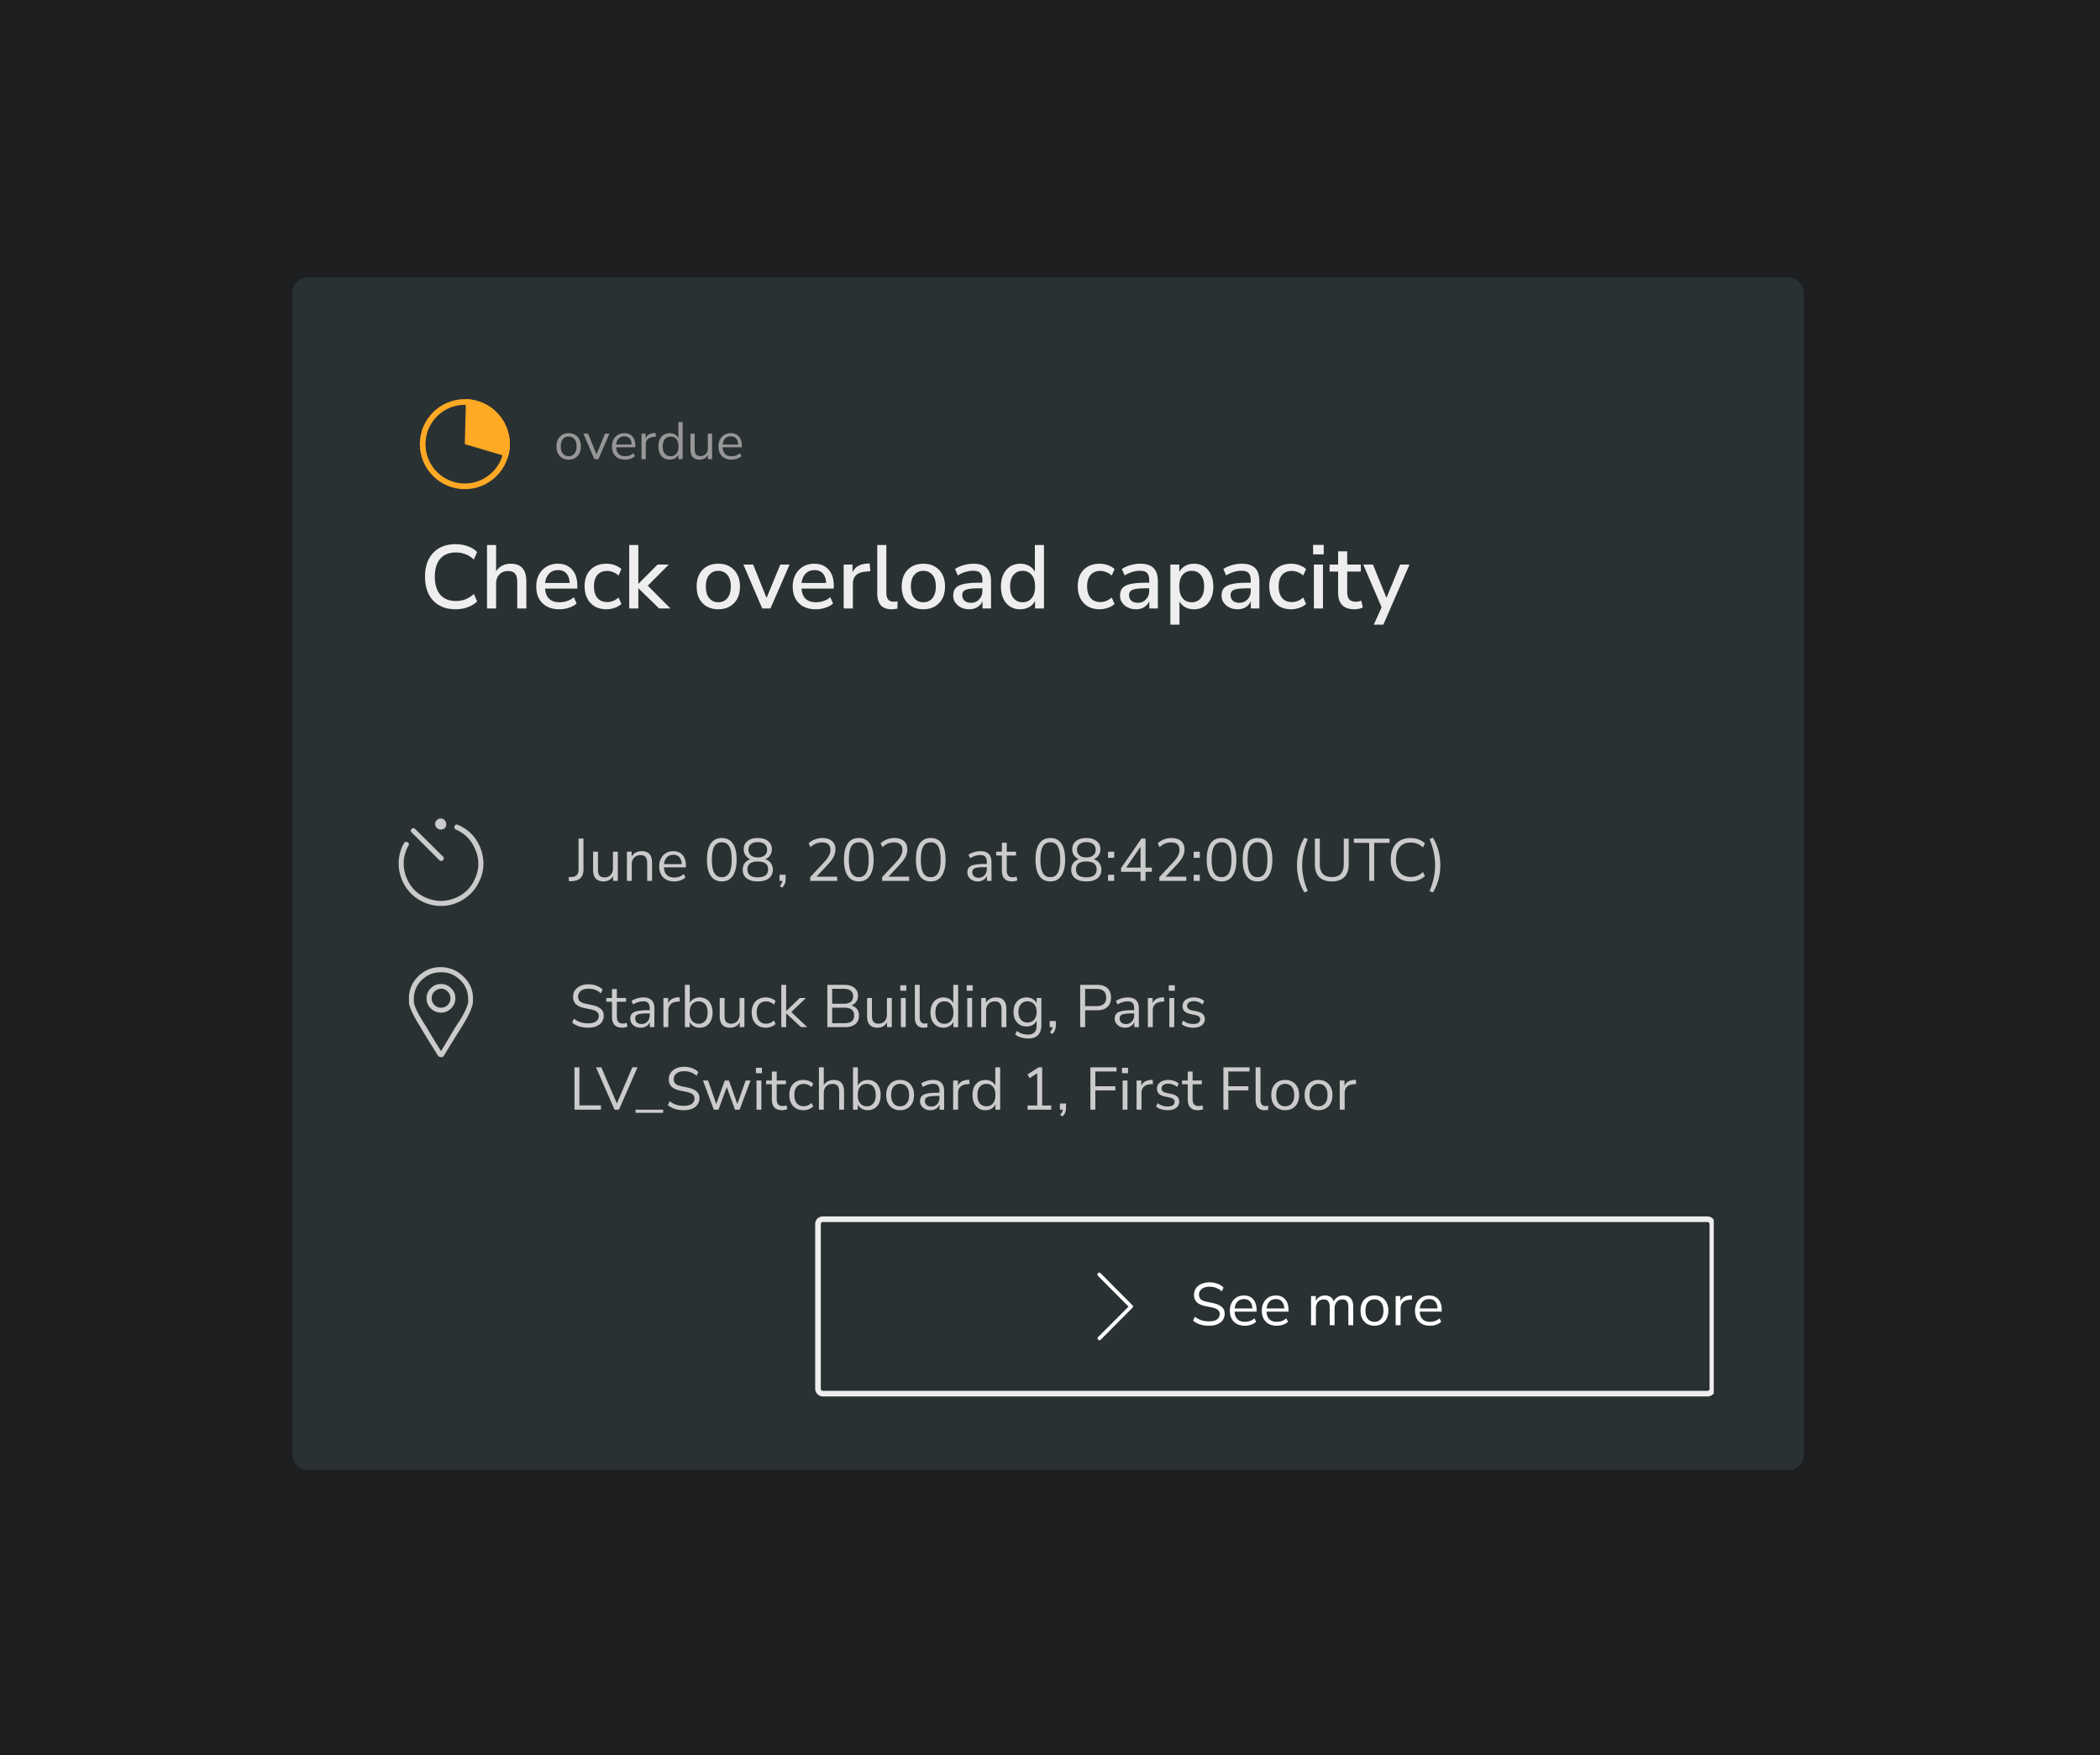 <svg xmlns="http://www.w3.org/2000/svg" width="560" height="468" fill="none" viewBox="0 0 560 468">
  <path fill="#1C1E20" d="M0 0h560v468H0z"/>
  <g filter="url(#a)">
    <rect width="403" height="318" x="78" y="71" fill="#2A3133" rx="4"/>
    <g clip-path="url(#b)">
      <g clip-path="url(#c)">
        <g clip-path="url(#d)">
          <circle cx="123.95" cy="115.474" r="11.244" stroke="#FFA924" stroke-width="1.512"/>
          <path fill="#FFA924" d="M135.458 118.874a12.004 12.004 0 0 0-5.928-14.024 11.998 11.998 0 0 0-5.274-1.373l-.306 11.997 11.508 3.4Z"/>
          <path fill="#979797" d="M151.65 119.6c-.663 0-1.237-.145-1.722-.434a2.992 2.992 0 0 1-1.134-1.218c-.261-.532-.392-1.158-.392-1.876 0-.719.131-1.34.392-1.862a2.962 2.962 0 0 1 1.134-1.232c.485-.29 1.059-.434 1.722-.434.653 0 1.223.144 1.708.434.495.289.873.7 1.134 1.232.271.522.406 1.143.406 1.862 0 .718-.135 1.344-.406 1.876a2.865 2.865 0 0 1-1.134 1.218c-.485.289-1.055.434-1.708.434Zm0-.91c.635 0 1.143-.224 1.526-.672.383-.458.574-1.106.574-1.946 0-.85-.191-1.498-.574-1.946-.383-.448-.891-.672-1.526-.672-.644 0-1.157.224-1.54.672-.373.448-.56 1.096-.56 1.946 0 .84.187 1.488.56 1.946.383.448.896.672 1.54.672Zm6.858.784-2.926-6.804h1.232l2.254 5.516 2.282-5.516h1.162l-2.94 6.804h-1.064Zm8.173.126c-1.073 0-1.923-.313-2.548-.938-.625-.635-.938-1.494-.938-2.576 0-.7.14-1.316.42-1.848.28-.542.663-.957 1.148-1.246.495-.299 1.064-.448 1.708-.448.924 0 1.647.298 2.17.896.523.588.784 1.4.784 2.436v.434h-5.124c.037.774.261 1.367.672 1.778.411.401.98.602 1.708.602.411 0 .803-.061 1.176-.182a3.318 3.318 0 0 0 1.064-.63l.392.798c-.308.289-.7.518-1.176.686a4.593 4.593 0 0 1-1.456.238Zm-.182-6.216c-.644 0-1.153.2-1.526.602-.373.401-.593.928-.658 1.582h4.13c-.028-.691-.21-1.228-.546-1.61-.327-.383-.793-.574-1.4-.574Zm4.567 6.09v-6.804h1.106v1.218c.364-.822 1.111-1.274 2.24-1.358l.406-.042.084.98-.714.084c-.644.056-1.134.261-1.47.616-.336.345-.504.821-.504 1.428v3.878h-1.148Zm7.526.126c-.607 0-1.139-.145-1.596-.434a2.929 2.929 0 0 1-1.05-1.218c-.243-.532-.364-1.158-.364-1.876 0-.728.121-1.354.364-1.876.252-.532.602-.938 1.05-1.218.457-.29.989-.434 1.596-.434.532 0 .998.116 1.4.35.41.233.714.555.91.966v-4.256h1.134v9.87h-1.106v-1.246c-.196.429-.5.765-.91 1.008-.411.242-.887.364-1.428.364Zm.238-.91c.634 0 1.143-.224 1.526-.672.382-.458.574-1.106.574-1.946 0-.85-.192-1.498-.574-1.946-.383-.448-.892-.672-1.526-.672-.644 0-1.158.224-1.54.672-.374.448-.56 1.096-.56 1.946 0 .84.186 1.488.56 1.946.382.448.896.672 1.54.672Zm7.742.91c-1.633 0-2.45-.901-2.45-2.702v-4.228h1.134v4.214c0 .606.121 1.054.364 1.344.252.289.644.434 1.176.434.579 0 1.05-.192 1.414-.574.364-.392.546-.91.546-1.554v-3.864h1.134v6.804h-1.106v-1.148c-.215.41-.518.728-.91.952a2.624 2.624 0 0 1-1.302.322Zm8.506 0c-1.074 0-1.923-.313-2.548-.938-.626-.635-.938-1.494-.938-2.576 0-.7.14-1.316.42-1.848.28-.542.662-.957 1.148-1.246.494-.299 1.064-.448 1.708-.448.924 0 1.647.298 2.17.896.522.588.784 1.4.784 2.436v.434h-5.124c.037.774.261 1.367.672 1.778.41.401.98.602 1.708.602.41 0 .802-.061 1.176-.182a3.318 3.318 0 0 0 1.064-.63l.392.798c-.308.289-.7.518-1.176.686a4.598 4.598 0 0 1-1.456.238Zm-.182-6.216c-.644 0-1.153.2-1.526.602-.374.401-.593.928-.658 1.582h4.13c-.028-.691-.21-1.228-.546-1.61-.327-.383-.794-.574-1.4-.574Z"/>
          <path fill="#EEE" d="M121.502 159.498c-1.712 0-3.176-.352-4.392-1.056-1.216-.704-2.152-1.704-2.808-3-.64-1.312-.96-2.856-.96-4.632 0-1.776.32-3.312.96-4.608.656-1.296 1.592-2.296 2.808-3 1.216-.704 2.68-1.056 4.392-1.056 1.152 0 2.224.184 3.216.552 1.008.352 1.848.864 2.52 1.536l-.864 1.992c-.736-.656-1.496-1.128-2.28-1.416-.768-.304-1.608-.456-2.52-.456-1.824 0-3.216.56-4.176 1.68-.96 1.12-1.44 2.712-1.44 4.776 0 2.064.48 3.664 1.44 4.8.96 1.12 2.352 1.68 4.176 1.68.912 0 1.752-.144 2.52-.432.784-.304 1.544-.784 2.28-1.44l.864 1.992c-.672.656-1.512 1.168-2.52 1.536-.992.368-2.064.552-3.216.552Zm8.37-.216v-16.92h2.424v7.032c.4-.672.936-1.176 1.608-1.512.688-.352 1.456-.528 2.304-.528 2.768 0 4.152 1.568 4.152 4.704v7.224h-2.424v-7.08c0-1.008-.2-1.744-.6-2.208-.384-.464-.992-.696-1.824-.696-.976 0-1.76.312-2.352.936-.576.608-.864 1.416-.864 2.424v6.624h-2.424Zm19.324.216c-1.92 0-3.432-.536-4.536-1.608-1.104-1.088-1.656-2.568-1.656-4.44 0-1.2.24-2.256.72-3.168.496-.928 1.176-1.648 2.04-2.16.864-.512 1.856-.768 2.976-.768 1.616 0 2.888.52 3.816 1.56.928 1.024 1.392 2.44 1.392 4.248v.816h-8.592c.176 2.432 1.464 3.648 3.864 3.648.672 0 1.328-.104 1.968-.312a5.45 5.45 0 0 0 1.848-1.032l.72 1.68c-.528.48-1.208.856-2.04 1.128a8.064 8.064 0 0 1-2.52.408Zm-.36-10.44c-1.008 0-1.808.312-2.4.936-.592.624-.952 1.456-1.08 2.496h6.552c-.048-1.088-.336-1.928-.864-2.52-.528-.608-1.264-.912-2.208-.912Zm12.915 10.44c-1.2 0-2.24-.248-3.12-.744a5.296 5.296 0 0 1-2.016-2.136c-.48-.928-.72-2.016-.72-3.264 0-1.856.528-3.32 1.584-4.392 1.056-1.072 2.48-1.608 4.272-1.608.736 0 1.464.128 2.184.384.72.256 1.312.608 1.776 1.056l-.768 1.704a4.255 4.255 0 0 0-1.488-.912 4.124 4.124 0 0 0-1.512-.312c-1.136 0-2.016.36-2.64 1.08-.608.704-.912 1.712-.912 3.024s.304 2.344.912 3.096c.624.736 1.504 1.104 2.64 1.104.48 0 .984-.096 1.512-.288a4.576 4.576 0 0 0 1.488-.936l.768 1.728c-.464.432-1.064.776-1.8 1.032-.72.256-1.44.384-2.16.384Zm6.043-.216v-16.92h2.424v10.32h.048l5.088-5.112h3l-5.616 5.64 6.048 6.072h-3.024l-5.496-5.352h-.048v5.352h-2.424Zm23.768.216c-1.184 0-2.208-.248-3.072-.744a5.172 5.172 0 0 1-2.016-2.088c-.464-.912-.696-1.992-.696-3.24 0-1.248.232-2.32.696-3.216a5.135 5.135 0 0 1 2.016-2.112c.864-.496 1.888-.744 3.072-.744 1.152 0 2.16.248 3.024.744a5.135 5.135 0 0 1 2.016 2.112c.48.896.72 1.968.72 3.216 0 1.248-.24 2.328-.72 3.24a5.172 5.172 0 0 1-2.016 2.088c-.864.496-1.872.744-3.024.744Zm0-1.872c.992 0 1.792-.36 2.4-1.08.608-.72.912-1.76.912-3.12s-.304-2.392-.912-3.096c-.608-.72-1.408-1.08-2.4-1.08-1.008 0-1.816.36-2.424 1.08-.608.704-.912 1.736-.912 3.096s.304 2.4.912 3.12c.608.72 1.416 1.08 2.424 1.08Zm11.703 1.656-5.04-11.712h2.616l3.576 8.904 3.672-8.904h2.472l-5.112 11.712h-2.184Zm14.322.216c-1.92 0-3.432-.536-4.536-1.608-1.104-1.088-1.656-2.568-1.656-4.44 0-1.2.24-2.256.72-3.168.496-.928 1.176-1.648 2.04-2.16.864-.512 1.856-.768 2.976-.768 1.616 0 2.888.52 3.816 1.56.928 1.024 1.392 2.44 1.392 4.248v.816h-8.592c.176 2.432 1.464 3.648 3.864 3.648.672 0 1.328-.104 1.968-.312a5.45 5.45 0 0 0 1.848-1.032l.72 1.68c-.528.48-1.208.856-2.04 1.128a8.064 8.064 0 0 1-2.52.408Zm-.36-10.44c-1.008 0-1.808.312-2.4.936-.592.624-.952 1.456-1.08 2.496h6.552c-.048-1.088-.336-1.928-.864-2.52-.528-.608-1.264-.912-2.208-.912Zm7.755 10.224V147.57h2.352v2.088c.608-1.392 1.872-2.168 3.792-2.328l.792-.048.168 2.064-1.464.144c-2.128.208-3.192 1.304-3.192 3.288v6.504h-2.448Zm12.769.216c-1.28 0-2.24-.36-2.88-1.08-.624-.72-.936-1.776-.936-3.168v-12.888h2.424v12.744c0 1.584.648 2.376 1.944 2.376.192 0 .368-.008.528-.024.176-.016.352-.048.528-.096l-.048 1.944a6.812 6.812 0 0 1-1.56.192Zm8.491 0c-1.184 0-2.208-.248-3.072-.744a5.172 5.172 0 0 1-2.016-2.088c-.464-.912-.696-1.992-.696-3.24 0-1.248.232-2.32.696-3.216a5.135 5.135 0 0 1 2.016-2.112c.864-.496 1.888-.744 3.072-.744 1.152 0 2.16.248 3.024.744a5.135 5.135 0 0 1 2.016 2.112c.48.896.72 1.968.72 3.216 0 1.248-.24 2.328-.72 3.24a5.172 5.172 0 0 1-2.016 2.088c-.864.496-1.872.744-3.024.744Zm0-1.872c.992 0 1.792-.36 2.4-1.08.608-.72.912-1.76.912-3.12s-.304-2.392-.912-3.096c-.608-.72-1.408-1.08-2.4-1.08-1.008 0-1.816.36-2.424 1.08-.608.704-.912 1.736-.912 3.096s.304 2.4.912 3.12c.608.72 1.416 1.08 2.424 1.08Zm12.226 1.872c-.816 0-1.544-.16-2.184-.48a4.065 4.065 0 0 1-1.536-1.296 3.222 3.222 0 0 1-.552-1.848c0-.864.216-1.544.648-2.04.448-.496 1.176-.856 2.184-1.08 1.024-.224 2.4-.336 4.128-.336h.816v-.624c0-.912-.192-1.568-.576-1.968-.384-.4-1.016-.6-1.896-.6-.672 0-1.344.104-2.016.312-.672.192-1.36.504-2.064.936l-.744-1.704c.608-.432 1.368-.776 2.28-1.032a9.678 9.678 0 0 1 2.616-.384c1.6 0 2.784.384 3.552 1.152.768.752 1.152 1.936 1.152 3.552v7.224h-2.28v-1.944a3.423 3.423 0 0 1-1.344 1.584c-.608.384-1.336.576-2.184.576Zm.48-1.728c.864 0 1.584-.304 2.16-.912.576-.608.864-1.376.864-2.304v-.648h-.792c-1.168 0-2.088.056-2.76.168-.656.112-1.128.304-1.416.576-.272.256-.408.616-.408 1.08 0 .608.208 1.104.624 1.488.416.368.992.552 1.728.552Zm13.131 1.728c-1.024 0-1.928-.24-2.712-.72-.768-.496-1.368-1.2-1.8-2.112-.432-.912-.648-1.992-.648-3.24 0-1.248.216-2.32.648-3.216.432-.912 1.032-1.616 1.8-2.112s1.672-.744 2.712-.744c.88 0 1.664.192 2.352.576.688.384 1.2.904 1.536 1.56v-7.128h2.424v16.92h-2.376v-2.04a3.711 3.711 0 0 1-1.56 1.656c-.688.4-1.48.6-2.376.6Zm.624-1.872c.992 0 1.792-.36 2.4-1.08.608-.72.912-1.76.912-3.12s-.304-2.392-.912-3.096c-.608-.72-1.408-1.08-2.4-1.08-1.008 0-1.816.36-2.424 1.08-.608.704-.912 1.736-.912 3.096s.304 2.4.912 3.12c.608.72 1.416 1.08 2.424 1.08Zm20.556 1.872c-1.2 0-2.24-.248-3.12-.744a5.296 5.296 0 0 1-2.016-2.136c-.48-.928-.72-2.016-.72-3.264 0-1.856.528-3.32 1.584-4.392 1.056-1.072 2.48-1.608 4.272-1.608.736 0 1.464.128 2.184.384.72.256 1.312.608 1.776 1.056l-.768 1.704a4.255 4.255 0 0 0-1.488-.912 4.124 4.124 0 0 0-1.512-.312c-1.136 0-2.016.36-2.64 1.08-.608.704-.912 1.712-.912 3.024s.304 2.344.912 3.096c.624.736 1.504 1.104 2.64 1.104.48 0 .984-.096 1.512-.288a4.576 4.576 0 0 0 1.488-.936l.768 1.728c-.464.432-1.064.776-1.8 1.032-.72.256-1.44.384-2.16.384Zm9.693 0c-.816 0-1.544-.16-2.184-.48a4.065 4.065 0 0 1-1.536-1.296 3.222 3.222 0 0 1-.552-1.848c0-.864.216-1.544.648-2.04.448-.496 1.176-.856 2.184-1.08 1.024-.224 2.4-.336 4.128-.336h.816v-.624c0-.912-.192-1.568-.576-1.968-.384-.4-1.016-.6-1.896-.6-.672 0-1.344.104-2.016.312-.672.192-1.36.504-2.064.936l-.744-1.704c.608-.432 1.368-.776 2.28-1.032a9.678 9.678 0 0 1 2.616-.384c1.6 0 2.784.384 3.552 1.152.768.752 1.152 1.936 1.152 3.552v7.224h-2.28v-1.944a3.423 3.423 0 0 1-1.344 1.584c-.608.384-1.336.576-2.184.576Zm.48-1.728c.864 0 1.584-.304 2.16-.912.576-.608.864-1.376.864-2.304v-.648h-.792c-1.168 0-2.088.056-2.76.168-.656.112-1.128.304-1.416.576-.272.256-.408.616-.408 1.08 0 .608.208 1.104.624 1.488.416.368.992.552 1.728.552Zm8.667 5.832V147.57h2.376v1.992c.336-.672.848-1.208 1.536-1.608.688-.4 1.48-.6 2.376-.6 1.04 0 1.944.248 2.712.744.784.496 1.384 1.2 1.8 2.112.432.896.648 1.968.648 3.216 0 1.248-.216 2.328-.648 3.24-.416.912-1.016 1.616-1.8 2.112-.768.48-1.672.72-2.712.72-.864 0-1.64-.184-2.328-.552a3.892 3.892 0 0 1-1.536-1.56v6.216h-2.424Zm5.688-5.976c1.008 0 1.808-.36 2.4-1.08.608-.72.912-1.76.912-3.12s-.304-2.392-.912-3.096c-.592-.72-1.392-1.08-2.4-1.08s-1.816.36-2.424 1.08c-.592.704-.888 1.736-.888 3.096s.296 2.4.888 3.12c.608.72 1.416 1.08 2.424 1.08Zm12.236 1.872c-.816 0-1.544-.16-2.184-.48a4.065 4.065 0 0 1-1.536-1.296 3.222 3.222 0 0 1-.552-1.848c0-.864.216-1.544.648-2.04.448-.496 1.176-.856 2.184-1.08 1.024-.224 2.4-.336 4.128-.336h.816v-.624c0-.912-.192-1.568-.576-1.968-.384-.4-1.016-.6-1.896-.6-.672 0-1.344.104-2.016.312-.672.192-1.36.504-2.064.936l-.744-1.704c.608-.432 1.368-.776 2.28-1.032a9.678 9.678 0 0 1 2.616-.384c1.6 0 2.784.384 3.552 1.152.768.752 1.152 1.936 1.152 3.552v7.224h-2.28v-1.944a3.423 3.423 0 0 1-1.344 1.584c-.608.384-1.336.576-2.184.576Zm.48-1.728c.864 0 1.584-.304 2.16-.912.576-.608.864-1.376.864-2.304v-.648h-.792c-1.168 0-2.088.056-2.76.168-.656.112-1.128.304-1.416.576-.272.256-.408.616-.408 1.08 0 .608.208 1.104.624 1.488.416.368.992.552 1.728.552Zm13.826 1.728c-1.2 0-2.24-.248-3.12-.744a5.296 5.296 0 0 1-2.016-2.136c-.48-.928-.72-2.016-.72-3.264 0-1.856.528-3.32 1.584-4.392 1.056-1.072 2.48-1.608 4.272-1.608.736 0 1.464.128 2.184.384.72.256 1.312.608 1.776 1.056l-.768 1.704a4.255 4.255 0 0 0-1.488-.912 4.124 4.124 0 0 0-1.512-.312c-1.136 0-2.016.36-2.64 1.08-.608.704-.912 1.712-.912 3.024s.304 2.344.912 3.096c.624.736 1.504 1.104 2.64 1.104.48 0 .984-.096 1.512-.288a4.576 4.576 0 0 0 1.488-.936l.768 1.728c-.464.432-1.064.776-1.8 1.032-.72.256-1.44.384-2.16.384Zm5.827-14.64v-2.52h2.832v2.52h-2.832Zm.216 14.424V147.57h2.424v11.712h-2.424Zm10.828.216c-1.472 0-2.568-.376-3.288-1.128-.72-.752-1.08-1.84-1.08-3.264v-5.664h-2.28v-1.872h2.28v-3.528h2.424v3.528h3.624v1.872h-3.624v5.472c0 .848.176 1.488.528 1.92.368.432.96.648 1.776.648.256 0 .504-.024.744-.072.24-.064.48-.136.72-.216l.384 1.824c-.24.144-.576.256-1.008.336a5.335 5.335 0 0 1-1.2.144Zm5.138 4.104 2.088-4.632-4.896-11.4h2.592l3.6 8.904 3.648-8.904h2.496l-6.984 16.032h-2.544Z"/>
        </g>
      </g>
    </g>
    <g clip-path="url(#e)">
      <g clip-path="url(#f)">
        <path fill="#CBCBCB" d="M118.992 216.791c0 .875-.458 1.354-1.375 1.438h-.125c-.375 0-.708-.146-1-.438a1.45 1.45 0 0 1-.437-1.062c0-.417.146-.75.437-1 .292-.292.625-.438 1-.438.459 0 .813.146 1.063.438.291.291.437.645.437 1.062Zm-1.375 21.813c-1.541 0-3.041-.313-4.5-.938-2.833-1.25-4.833-3.312-6-6.187-1.125-2.917-1.083-5.813.125-8.688l.5-.937c.25-.375.542-.459.875-.25.417.166.521.479.313.937a5.455 5.455 0 0 0-.438.813c-1.083 2.5-1.125 5.041-.125 7.625 1 2.541 2.75 4.354 5.25 5.437 2.542 1.083 5.084 1.125 7.625.125 2.542-1 4.354-2.75 5.438-5.25 1.125-2.5 1.166-5.021.125-7.562-1-2.584-2.75-4.417-5.25-5.5-.375-.209-.479-.521-.313-.938.167-.375.459-.479.875-.312 2.875 1.25 4.875 3.312 6 6.187 1.125 2.958 1.063 5.833-.187 8.625a11.28 11.28 0 0 1-4.25 5c-1.875 1.208-3.896 1.813-6.063 1.813Zm0-12a.6.6 0 0 1-.437-.188l-7.375-7.375c-.334-.292-.354-.604-.063-.937.334-.334.667-.334 1 0l7.375 7.312c.334.333.334.667 0 1a.83.83 0 0 1-.5.188Zm34.122 5.424-.096-1.104.96-.064c.544-.043.96-.229 1.248-.56.288-.341.432-.805.432-1.392v-8.272h1.312v8.288c0 .928-.24 1.653-.72 2.176-.48.512-1.179.8-2.096.864l-1.04.064Zm9.22.032c-1.867 0-2.8-1.029-2.8-3.088v-4.832h1.296v4.816c0 .693.138 1.205.416 1.536.288.331.736.496 1.344.496.661 0 1.2-.219 1.616-.656.416-.448.624-1.04.624-1.776v-4.416h1.296v7.776h-1.264v-1.312a2.63 2.63 0 0 1-1.04 1.088 2.996 2.996 0 0 1-1.488.368Zm6.216-.144v-7.776h1.264v1.328a2.53 2.53 0 0 1 1.088-1.104c.47-.245.998-.368 1.584-.368 1.846 0 2.768 1.024 2.768 3.072v4.848h-1.296v-4.768c0-.725-.144-1.253-.432-1.584-.277-.341-.725-.512-1.344-.512-.714 0-1.285.224-1.712.672-.416.437-.624 1.024-.624 1.76v4.432h-1.296Zm12.598.144c-1.227 0-2.197-.357-2.912-1.072-.715-.725-1.072-1.707-1.072-2.944 0-.8.16-1.504.48-2.112.32-.619.757-1.093 1.312-1.424.565-.341 1.216-.512 1.952-.512 1.056 0 1.883.341 2.48 1.024.597.672.896 1.6.896 2.784v.496h-5.856c.043.885.299 1.563.768 2.032.469.459 1.12.688 1.952.688.469 0 .917-.069 1.344-.208a3.76 3.76 0 0 0 1.216-.72l.448.912c-.352.331-.8.592-1.344.784a5.24 5.24 0 0 1-1.664.272Zm-.208-7.104c-.736 0-1.317.229-1.744.688-.427.459-.677 1.061-.752 1.808h4.72c-.032-.789-.24-1.403-.624-1.84-.373-.437-.907-.656-1.6-.656Zm12.913 7.104c-1.291 0-2.272-.496-2.944-1.488-.672-.992-1.008-2.427-1.008-4.304 0-1.888.336-3.323 1.008-4.304.672-.981 1.653-1.472 2.944-1.472 1.301 0 2.283.491 2.944 1.472.672.971 1.008 2.4 1.008 4.288 0 1.888-.341 3.328-1.024 4.32-.672.992-1.648 1.488-2.928 1.488Zm0-1.136c.896 0 1.557-.379 1.984-1.136.437-.757.656-1.936.656-3.536s-.213-2.768-.64-3.504c-.427-.747-1.093-1.12-2-1.12-.896 0-1.563.373-2 1.12-.427.747-.64 1.915-.64 3.504 0 1.6.213 2.779.64 3.536.437.757 1.104 1.136 2 1.136Zm9.594 1.136c-1.269 0-2.256-.272-2.96-.816-.704-.555-1.056-1.328-1.056-2.32 0-.693.187-1.285.56-1.776a2.89 2.89 0 0 1 1.52-1.008 2.726 2.726 0 0 1-1.328-1.024 2.8 2.8 0 0 1-.48-1.616c0-.949.336-1.685 1.008-2.208.683-.533 1.595-.8 2.736-.8 1.141 0 2.053.267 2.736.8.683.523 1.024 1.259 1.024 2.208 0 .608-.165 1.152-.496 1.632-.32.469-.757.805-1.312 1.008.629.181 1.131.517 1.504 1.008s.56 1.083.56 1.776c0 .992-.352 1.765-1.056 2.32-.704.544-1.691.816-2.96.816Zm0-6.4c.779 0 1.387-.181 1.824-.544.448-.373.672-.875.672-1.504 0-.64-.224-1.136-.672-1.488-.437-.363-1.045-.544-1.824-.544-.779 0-1.387.181-1.824.544-.437.352-.656.848-.656 1.488 0 .629.219 1.131.656 1.504.437.363 1.045.544 1.824.544Zm0 5.312c1.835 0 2.752-.709 2.752-2.128 0-1.397-.917-2.096-2.752-2.096-1.835 0-2.752.699-2.752 2.096 0 1.419.917 2.128 2.752 2.128Zm6.474 2.768-.608-.464c.234-.245.4-.48.496-.704a2.15 2.15 0 0 0 .208-.656h-.768v-1.632h1.632v1.152c0 .437-.07.843-.208 1.216-.139.373-.39.736-.752 1.088Zm7.51-1.824v-.992l3.856-4.16c.544-.597.933-1.141 1.168-1.632.245-.491.368-.992.368-1.504 0-1.312-.763-1.968-2.288-1.968-1.142 0-2.15.427-3.024 1.28l-.496-1.024c.416-.427.944-.768 1.584-1.024.65-.267 1.333-.4 2.048-.4 1.13 0 1.994.267 2.592.8.608.523.912 1.269.912 2.24 0 .672-.166 1.333-.496 1.984-.331.64-.838 1.323-1.52 2.048l-3.024 3.232h5.504v1.12h-7.184Zm12.953.144c-1.29 0-2.272-.496-2.944-1.488-.672-.992-1.008-2.427-1.008-4.304 0-1.888.336-3.323 1.008-4.304.672-.981 1.654-1.472 2.944-1.472 1.302 0 2.283.491 2.944 1.472.672.971 1.008 2.4 1.008 4.288 0 1.888-.341 3.328-1.024 4.32-.672.992-1.648 1.488-2.928 1.488Zm0-1.136c.896 0 1.558-.379 1.984-1.136.438-.757.656-1.936.656-3.536s-.213-2.768-.64-3.504c-.426-.747-1.093-1.12-2-1.12-.896 0-1.562.373-2 1.12-.426.747-.64 1.915-.64 3.504 0 1.6.214 2.779.64 3.536.438.757 1.104 1.136 2 1.136Zm6.234.992v-.992l3.856-4.16c.544-.597.933-1.141 1.168-1.632.245-.491.368-.992.368-1.504 0-1.312-.763-1.968-2.288-1.968-1.141 0-2.149.427-3.024 1.28l-.496-1.024c.416-.427.944-.768 1.584-1.024a5.342 5.342 0 0 1 2.048-.4c1.131 0 1.995.267 2.592.8.608.523.912 1.269.912 2.24 0 .672-.165 1.333-.496 1.984-.331.64-.837 1.323-1.52 2.048l-3.024 3.232h5.504v1.12h-7.184Zm12.954.144c-1.291 0-2.272-.496-2.944-1.488-.672-.992-1.008-2.427-1.008-4.304 0-1.888.336-3.323 1.008-4.304.672-.981 1.653-1.472 2.944-1.472 1.301 0 2.283.491 2.944 1.472.672.971 1.008 2.4 1.008 4.288 0 1.888-.341 3.328-1.024 4.32-.672.992-1.648 1.488-2.928 1.488Zm0-1.136c.896 0 1.557-.379 1.984-1.136.437-.757.656-1.936.656-3.536s-.213-2.768-.64-3.504c-.427-.747-1.093-1.12-2-1.12-.896 0-1.563.373-2 1.12-.427.747-.64 1.915-.64 3.504 0 1.6.213 2.779.64 3.536.437.757 1.104 1.136 2 1.136Zm12.567 1.136a3.312 3.312 0 0 1-1.44-.304 2.6 2.6 0 0 1-.992-.864 2.125 2.125 0 0 1-.368-1.216c0-.565.144-1.013.432-1.344.299-.331.784-.565 1.456-.704.683-.149 1.611-.224 2.784-.224h.512v-.496c0-.661-.139-1.136-.416-1.424-.267-.299-.699-.448-1.296-.448-.469 0-.923.069-1.36.208a5.113 5.113 0 0 0-1.344.64l-.448-.944c.405-.288.896-.517 1.472-.688a6.005 6.005 0 0 1 1.68-.256c1.003 0 1.744.245 2.224.736.491.491.736 1.253.736 2.288v4.896h-1.216v-1.344a2.4 2.4 0 0 1-.944 1.088c-.416.267-.907.4-1.472.4Zm.208-.976c.64 0 1.163-.219 1.568-.656.405-.448.608-1.013.608-1.696v-.48h-.496c-.864 0-1.547.043-2.048.128-.491.075-.837.213-1.04.416-.192.192-.288.459-.288.8 0 .437.149.795.448 1.072.309.277.725.416 1.248.416Zm8.948.976c-.917 0-1.605-.24-2.064-.72-.458-.491-.688-1.195-.688-2.112v-4.08h-1.52v-1.008h1.52v-2.384h1.296v2.384h2.464v1.008h-2.464v3.952c0 .608.128 1.072.384 1.392.256.309.672.464 1.248.464.171 0 .342-.021.512-.064a8.78 8.78 0 0 0 .464-.128l.224.992a2.598 2.598 0 0 1-.608.208 3.281 3.281 0 0 1-.768.096Zm10.167 0c-1.29 0-2.272-.496-2.944-1.488-.672-.992-1.008-2.427-1.008-4.304 0-1.888.336-3.323 1.008-4.304.672-.981 1.654-1.472 2.944-1.472 1.302 0 2.283.491 2.944 1.472.672.971 1.008 2.4 1.008 4.288 0 1.888-.341 3.328-1.024 4.32-.672.992-1.648 1.488-2.928 1.488Zm0-1.136c.896 0 1.558-.379 1.984-1.136.438-.757.656-1.936.656-3.536s-.213-2.768-.64-3.504c-.426-.747-1.093-1.12-2-1.12-.896 0-1.562.373-2 1.12-.426.747-.64 1.915-.64 3.504 0 1.6.214 2.779.64 3.536.438.757 1.104 1.136 2 1.136Zm9.594 1.136c-1.269 0-2.256-.272-2.96-.816-.704-.555-1.056-1.328-1.056-2.32 0-.693.187-1.285.56-1.776a2.89 2.89 0 0 1 1.52-1.008 2.726 2.726 0 0 1-1.328-1.024 2.8 2.8 0 0 1-.48-1.616c0-.949.336-1.685 1.008-2.208.683-.533 1.595-.8 2.736-.8 1.142 0 2.054.267 2.736.8.683.523 1.024 1.259 1.024 2.208 0 .608-.165 1.152-.496 1.632-.32.469-.757.805-1.312 1.008.63.181 1.131.517 1.504 1.008.374.491.56 1.083.56 1.776 0 .992-.352 1.765-1.056 2.32-.704.544-1.69.816-2.96.816Zm0-6.4c.779 0 1.387-.181 1.824-.544.448-.373.672-.875.672-1.504 0-.64-.224-1.136-.672-1.488-.437-.363-1.045-.544-1.824-.544-.778 0-1.386.181-1.824.544-.437.352-.656.848-.656 1.488 0 .629.219 1.131.656 1.504.438.363 1.046.544 1.824.544Zm0 5.312c1.835 0 2.752-.709 2.752-2.128 0-1.397-.917-2.096-2.752-2.096-1.834 0-2.752.699-2.752 2.096 0 1.419.918 2.128 2.752 2.128Zm5.802-5.2v-1.632h1.632v1.632h-1.632Zm0 6.144v-1.632h1.632v1.632h-1.632Zm8.665 0V229.5h-5.2v-.992l5.424-7.872h1.104v7.744h1.68v1.12h-1.68v2.416h-1.328Zm0-3.536v-5.584l-3.84 5.584h3.84Zm5.001 3.536v-.992l3.856-4.16c.544-.597.934-1.141 1.168-1.632a3.32 3.32 0 0 0 .368-1.504c0-1.312-.762-1.968-2.288-1.968-1.141 0-2.149.427-3.024 1.28l-.496-1.024c.416-.427.944-.768 1.584-1.024a5.346 5.346 0 0 1 2.048-.4c1.131 0 1.995.267 2.592.8.608.523.912 1.269.912 2.24 0 .672-.165 1.333-.496 1.984-.33.64-.837 1.323-1.52 2.048l-3.024 3.232h5.504v1.12h-7.184Zm9.162-6.144v-1.632h1.632v1.632h-1.632Zm0 6.144v-1.632h1.632v1.632h-1.632Zm7.433.144c-1.291 0-2.272-.496-2.944-1.488-.672-.992-1.008-2.427-1.008-4.304 0-1.888.336-3.323 1.008-4.304.672-.981 1.653-1.472 2.944-1.472 1.301 0 2.282.491 2.944 1.472.672.971 1.008 2.4 1.008 4.288 0 1.888-.342 3.328-1.024 4.32-.672.992-1.648 1.488-2.928 1.488Zm0-1.136c.896 0 1.557-.379 1.984-1.136.437-.757.656-1.936.656-3.536s-.214-2.768-.64-3.504c-.427-.747-1.094-1.12-2-1.12-.896 0-1.563.373-2 1.12-.427.747-.64 1.915-.64 3.504 0 1.6.213 2.779.64 3.536.437.757 1.104 1.136 2 1.136Zm9.593 1.136c-1.29 0-2.272-.496-2.944-1.488-.672-.992-1.008-2.427-1.008-4.304 0-1.888.336-3.323 1.008-4.304.672-.981 1.654-1.472 2.944-1.472 1.302 0 2.283.491 2.944 1.472.672.971 1.008 2.4 1.008 4.288 0 1.888-.341 3.328-1.024 4.32-.672.992-1.648 1.488-2.928 1.488Zm0-1.136c.896 0 1.558-.379 1.984-1.136.438-.757.656-1.936.656-3.536s-.213-2.768-.64-3.504c-.426-.747-1.093-1.12-2-1.12-.896 0-1.562.373-2 1.12-.426.747-.64 1.915-.64 3.504 0 1.6.214 2.779.64 3.536.438.757 1.104 1.136 2 1.136Zm12.488 4.064a13.995 13.995 0 0 1-1.488-3.568 14.965 14.965 0 0 1-.464-3.712c0-1.259.154-2.491.464-3.696a14.26 14.26 0 0 1 1.488-3.584l.928.352a19.192 19.192 0 0 0-1.136 3.488 15.99 15.99 0 0 0-.368 3.44c0 1.173.122 2.325.368 3.456.245 1.12.624 2.277 1.136 3.472l-.928.352Zm7.334-2.928c-1.483 0-2.608-.389-3.376-1.168-.768-.789-1.152-1.936-1.152-3.44v-6.816h1.312v6.752c0 2.336 1.072 3.504 3.216 3.504 2.122 0 3.184-1.168 3.184-3.504v-6.752h1.312v6.816c0 1.504-.384 2.651-1.152 3.44-.758.779-1.872 1.168-3.344 1.168Zm9.96-.144v-10.144h-4.096v-1.136h9.52v1.136h-4.096v10.144h-1.328Zm11.034.144c-1.109 0-2.058-.235-2.848-.704-.789-.469-1.397-1.136-1.824-2-.416-.864-.624-1.893-.624-3.088 0-1.184.208-2.208.624-3.072.427-.864 1.035-1.531 1.824-2 .79-.469 1.739-.704 2.848-.704.779 0 1.494.123 2.144.368a4.488 4.488 0 0 1 1.68 1.072l-.512 1.072c-.49-.459-1.002-.789-1.536-.992a4.58 4.58 0 0 0-1.744-.32c-1.269 0-2.24.4-2.912 1.2-.672.8-1.008 1.925-1.008 3.376 0 1.461.336 2.592 1.008 3.392.672.8 1.643 1.2 2.912 1.2.64 0 1.222-.101 1.744-.304.534-.213 1.046-.549 1.536-1.008l.512 1.072a4.764 4.764 0 0 1-1.68 1.072 6.035 6.035 0 0 1-2.144.368Zm5.982 2.928-.928-.352a18.84 18.84 0 0 0 1.12-3.488 16.198 16.198 0 0 0 0-6.864 18.719 18.719 0 0 0-1.12-3.504l.928-.352a14.26 14.26 0 0 1 1.488 3.584 15.012 15.012 0 0 1 0 7.408 13.995 13.995 0 0 1-1.488 3.568Z"/>
      </g>
      <g clip-path="url(#g)">
        <path fill="#CBCBCB" d="M117.617 278.916c-.333 0-.604-.125-.812-.375l-.5-.812a343.287 343.287 0 0 1-3.75-6.063 37.278 37.278 0 0 0-.813-1.375c-1.625-2.625-2.521-4.583-2.687-5.875v-1.687c.166-2.25 1.083-4.125 2.75-5.625 1.666-1.5 3.604-2.23 5.812-2.188 2.209.042 4.125.813 5.75 2.313 1.667 1.458 2.584 3.27 2.75 5.437v1.625c-.166 1.417-1.041 3.396-2.625 5.938l-.875 1.437c-.958 1.5-2.375 3.792-4.25 6.875l-.125.188c-.25.125-.458.187-.625.187Zm-.125-22.625c-1.833 0-3.437.625-4.812 1.875-1.375 1.25-2.146 2.792-2.313 4.625v1.5c.125 1.042.959 2.792 2.5 5.25.167.292.459.75.875 1.375.375.708 1.604 2.75 3.688 6.125l.187.25c1.917-3.167 3.188-5.292 3.813-6.375.125-.125.271-.354.437-.687.209-.334.375-.563.5-.688 1.5-2.417 2.334-4.208 2.5-5.375l-.062-1.437c-.167-1.834-.959-3.375-2.375-4.625-1.375-1.25-2.979-1.855-4.813-1.813h-.125Zm.125 10.75c-1.083 0-2-.375-2.75-1.125s-1.125-1.646-1.125-2.687c0-1.042.375-1.938 1.125-2.688.75-.75 1.646-1.125 2.688-1.125 1.083 0 2 .375 2.75 1.125.75.708 1.125 1.604 1.125 2.688 0 1.041-.375 1.937-1.125 2.687-.75.75-1.646 1.125-2.688 1.125Zm0-6.375a2.708 2.708 0 0 0-1.812.813 2.505 2.505 0 0 0-.688 1.75c0 .708.25 1.312.75 1.812.5.458 1.084.688 1.75.688.667 0 1.25-.23 1.75-.688.5-.5.75-1.104.75-1.812a2.47 2.47 0 0 0-.75-1.813c-.458-.5-1.041-.75-1.75-.75Zm39.226 10.394c-.885 0-1.685-.112-2.4-.336a5.572 5.572 0 0 1-1.856-1.008l.464-1.056a5.985 5.985 0 0 0 1.712.928c.597.203 1.291.304 2.08.304.96 0 1.669-.176 2.128-.528.469-.363.704-.837.704-1.424 0-.469-.171-.843-.512-1.12-.331-.277-.891-.496-1.68-.656l-1.664-.336c-1.003-.213-1.755-.56-2.256-1.04-.491-.491-.736-1.141-.736-1.952 0-.672.171-1.259.512-1.76.352-.501.837-.891 1.456-1.168.619-.277 1.333-.416 2.144-.416.757 0 1.461.123 2.112.368.651.235 1.2.576 1.648 1.024l-.464 1.024c-.48-.437-.987-.752-1.52-.944-.533-.203-1.131-.304-1.792-.304-.843 0-1.515.197-2.016.592-.501.384-.752.896-.752 1.536 0 .512.155.917.464 1.216.32.299.837.517 1.552.656l1.664.352c1.077.224 1.872.565 2.384 1.024.523.448.784 1.061.784 1.84 0 .629-.171 1.184-.512 1.664-.331.48-.811.853-1.44 1.12-.619.267-1.355.4-2.208.4Zm9.109 0c-.918 0-1.606-.24-2.064-.72-.459-.491-.688-1.195-.688-2.112v-4.08h-1.52v-1.008h1.52v-2.384h1.296v2.384h2.464v1.008h-2.464v3.952c0 .608.128 1.072.384 1.392.256.309.672.464 1.248.464.17 0 .341-.021.512-.064a9.35 9.35 0 0 0 .464-.128l.224.992a2.632 2.632 0 0 1-.608.208 3.294 3.294 0 0 1-.768.096Zm4.921 0a3.312 3.312 0 0 1-1.44-.304 2.608 2.608 0 0 1-.992-.864 2.125 2.125 0 0 1-.368-1.216c0-.565.144-1.013.432-1.344.299-.331.784-.565 1.456-.704.683-.149 1.611-.224 2.784-.224h.512v-.496c0-.661-.138-1.136-.416-1.424-.266-.299-.698-.448-1.296-.448-.469 0-.922.069-1.36.208a5.113 5.113 0 0 0-1.344.64l-.448-.944c.406-.288.896-.517 1.472-.688a6.005 6.005 0 0 1 1.68-.256c1.003 0 1.744.245 2.224.736.491.491.736 1.253.736 2.288v4.896h-1.216v-1.344a2.394 2.394 0 0 1-.944 1.088c-.416.267-.906.4-1.472.4Zm.208-.976c.64 0 1.163-.219 1.568-.656.406-.448.608-1.013.608-1.696v-.48h-.496c-.864 0-1.546.043-2.048.128-.49.075-.837.213-1.04.416-.192.192-.288.459-.288.8 0 .437.15.795.448 1.072.31.277.726.416 1.248.416Zm5.829.832v-7.776h1.264v1.392c.416-.939 1.269-1.456 2.56-1.552l.464-.048.096 1.12-.816.096c-.736.064-1.296.299-1.68.704-.384.395-.576.939-.576 1.632v4.432h-1.312Zm9.67.144c-.619 0-1.163-.139-1.632-.416a2.672 2.672 0 0 1-1.04-1.136v1.408h-1.264v-11.28h1.296v4.848a2.495 2.495 0 0 1 1.04-1.088c.469-.267 1.003-.4 1.6-.4.693 0 1.296.165 1.808.496.523.32.923.784 1.2 1.392.288.597.432 1.312.432 2.144 0 .821-.144 1.536-.432 2.144a3.194 3.194 0 0 1-1.2 1.392c-.512.331-1.115.496-1.808.496Zm-.272-1.04c.725 0 1.307-.256 1.744-.768.437-.523.656-1.264.656-2.224 0-.971-.219-1.712-.656-2.224-.437-.512-1.019-.768-1.744-.768-.725 0-1.307.256-1.744.768-.437.512-.656 1.253-.656 2.224 0 .96.219 1.701.656 2.224.437.512 1.019.768 1.744.768Zm8.416 1.04c-1.866 0-2.8-1.029-2.8-3.088v-4.832h1.296v4.816c0 .693.139 1.205.416 1.536.288.331.736.496 1.344.496.662 0 1.2-.219 1.616-.656.416-.448.624-1.04.624-1.776v-4.416h1.296v7.776h-1.264v-1.312a2.624 2.624 0 0 1-1.04 1.088 2.99 2.99 0 0 1-1.488.368Zm9.513 0c-.779 0-1.451-.165-2.016-.496a3.454 3.454 0 0 1-1.312-1.424c-.299-.619-.448-1.339-.448-2.16 0-1.237.336-2.208 1.008-2.912.672-.715 1.595-1.072 2.768-1.072.48 0 .955.085 1.424.256a3.15 3.15 0 0 1 1.168.72l-.448.944a2.943 2.943 0 0 0-1.024-.656 2.903 2.903 0 0 0-1.04-.208c-.811 0-1.435.256-1.872.768-.437.501-.656 1.227-.656 2.176 0 .928.219 1.664.656 2.208.437.533 1.061.8 1.872.8.331 0 .677-.069 1.04-.208a2.853 2.853 0 0 0 1.024-.672l.448.944a3.288 3.288 0 0 1-1.184.736 4.088 4.088 0 0 1-1.408.256Zm4.11-.144v-11.28h1.296v6.96h.032l3.6-3.456h1.648l-3.904 3.744 4.24 4.032h-1.648l-3.936-3.648h-.032v3.648h-1.296Zm12.286 0v-11.28h4.512c1.162 0 2.058.261 2.688.784.64.512.96 1.232.96 2.16 0 .619-.16 1.147-.48 1.584-.32.437-.763.757-1.328.96.65.171 1.157.485 1.52.944.373.459.56 1.04.56 1.744 0 1.003-.326 1.771-.976 2.304-.651.533-1.568.8-2.752.8h-4.704Zm1.28-6.24h3.04c1.696 0 2.544-.661 2.544-1.984 0-1.333-.848-2-2.544-2h-3.04v3.984Zm0 5.184h3.296c1.706 0 2.56-.688 2.56-2.064 0-1.376-.854-2.064-2.56-2.064h-3.296v4.128Zm12.108 1.2c-1.867 0-2.8-1.029-2.8-3.088v-4.832h1.296v4.816c0 .693.139 1.205.416 1.536.288.331.736.496 1.344.496.661 0 1.2-.219 1.616-.656.416-.448.624-1.04.624-1.776v-4.416h1.296v7.776h-1.264v-1.312a2.624 2.624 0 0 1-1.04 1.088 2.99 2.99 0 0 1-1.488.368Zm6.057-9.856v-1.456h1.6v1.456h-1.6Zm.16 9.712v-7.776h1.296v7.776h-1.296Zm6.103.144c-.79 0-1.387-.229-1.792-.688-.395-.469-.592-1.147-.592-2.032v-8.704h1.296v8.608c0 1.141.453 1.712 1.36 1.712.266 0 .506-.032.72-.096l-.032 1.088a4.34 4.34 0 0 1-.96.112Zm5.232 0c-.693 0-1.301-.165-1.824-.496-.512-.331-.912-.795-1.2-1.392-.277-.608-.416-1.323-.416-2.144 0-.832.139-1.547.416-2.144.288-.608.688-1.072 1.2-1.392.523-.331 1.131-.496 1.824-.496.608 0 1.141.133 1.6.4a2.48 2.48 0 0 1 1.04 1.104v-4.864h1.296v11.28h-1.264v-1.424a2.53 2.53 0 0 1-1.04 1.152c-.469.277-1.013.416-1.632.416Zm.272-1.04c.725 0 1.307-.256 1.744-.768.437-.523.656-1.264.656-2.224 0-.971-.219-1.712-.656-2.224-.437-.512-1.019-.768-1.744-.768-.736 0-1.323.256-1.76.768-.427.512-.64 1.253-.64 2.224 0 .96.213 1.701.64 2.224.437.512 1.024.768 1.76.768Zm5.936-8.816v-1.456h1.6v1.456h-1.6Zm.16 9.712v-7.776h1.296v7.776h-1.296Zm3.719 0v-7.776h1.264v1.328a2.524 2.524 0 0 1 1.088-1.104 3.37 3.37 0 0 1 1.584-.368c1.845 0 2.768 1.024 2.768 3.072v4.848h-1.296v-4.768c0-.725-.144-1.253-.432-1.584-.278-.341-.726-.512-1.344-.512-.715 0-1.286.224-1.712.672-.416.437-.624 1.024-.624 1.76v4.432h-1.296Zm12.533 3.024a6.535 6.535 0 0 1-1.904-.272 4.725 4.725 0 0 1-1.568-.784l.432-.944c.48.341.955.587 1.424.736.48.149.998.224 1.552.224 1.536 0 2.304-.789 2.304-2.368v-1.376c-.224.491-.576.88-1.056 1.168-.469.277-1.008.416-1.616.416-.714 0-1.333-.165-1.856-.496a3.348 3.348 0 0 1-1.216-1.36c-.277-.587-.416-1.264-.416-2.032s.139-1.44.416-2.016a3.213 3.213 0 0 1 1.216-1.36c.523-.32 1.142-.48 1.856-.48.608 0 1.147.139 1.616.416.48.277.832.656 1.056 1.136v-1.408h1.264v7.216c0 1.195-.298 2.091-.896 2.688-.586.597-1.456.896-2.608.896Zm-.192-4.256c.747 0 1.339-.256 1.776-.768.438-.512.656-1.2.656-2.064 0-.864-.218-1.547-.656-2.048-.437-.512-1.029-.768-1.776-.768-.736 0-1.322.256-1.76.768-.437.501-.656 1.184-.656 2.048 0 .864.219 1.552.656 2.064.438.512 1.024.768 1.76.768Zm6.591 3.056-.608-.464c.235-.245.4-.48.496-.704.107-.213.176-.432.208-.656h-.768v-1.632h1.632v1.152c0 .437-.069.843-.208 1.216-.138.373-.389.736-.752 1.088Zm7.462-1.824v-11.28h4.464c1.216 0 2.144.293 2.784.88.651.587.976 1.424.976 2.512 0 1.077-.325 1.915-.976 2.512-.64.587-1.568.88-2.784.88h-3.152v4.496h-1.312Zm1.312-5.6h2.992c1.75 0 2.624-.763 2.624-2.288 0-1.536-.874-2.304-2.624-2.304h-2.992v4.592Zm10.695 5.744a3.312 3.312 0 0 1-1.44-.304 2.6 2.6 0 0 1-.992-.864 2.125 2.125 0 0 1-.368-1.216c0-.565.144-1.013.432-1.344.299-.331.784-.565 1.456-.704.683-.149 1.611-.224 2.784-.224h.512v-.496c0-.661-.139-1.136-.416-1.424-.267-.299-.699-.448-1.296-.448-.469 0-.923.069-1.36.208a5.113 5.113 0 0 0-1.344.64l-.448-.944c.405-.288.896-.517 1.472-.688a6.005 6.005 0 0 1 1.68-.256c1.003 0 1.744.245 2.224.736.491.491.736 1.253.736 2.288v4.896h-1.216v-1.344a2.4 2.4 0 0 1-.944 1.088c-.416.267-.907.4-1.472.4Zm.208-.976c.64 0 1.163-.219 1.568-.656.405-.448.608-1.013.608-1.696v-.48h-.496c-.864 0-1.547.043-2.048.128-.491.075-.837.213-1.04.416-.192.192-.288.459-.288.8 0 .437.149.795.448 1.072.309.277.725.416 1.248.416Zm5.828.832v-7.776h1.264v1.392c.416-.939 1.27-1.456 2.56-1.552l.464-.048.096 1.12-.816.096c-.736.064-1.296.299-1.68.704-.384.395-.576.939-.576 1.632v4.432h-1.312Zm5.575-9.712v-1.456h1.6v1.456h-1.6Zm.16 9.712v-7.776h1.296v7.776h-1.296Zm6.342.144a5.73 5.73 0 0 1-1.728-.256c-.544-.171-.992-.411-1.344-.72l.416-.912c.384.309.806.539 1.264.688.47.139.944.208 1.424.208.608 0 1.067-.112 1.376-.336.31-.224.464-.528.464-.912 0-.299-.101-.533-.304-.704-.202-.181-.522-.32-.96-.416l-1.456-.32c-1.322-.288-1.984-.971-1.984-2.048 0-.704.278-1.269.832-1.696.566-.427 1.302-.64 2.208-.64.534 0 1.04.085 1.52.256a3 3 0 0 1 1.216.72l-.432.912a3.12 3.12 0 0 0-1.088-.656c-.405-.16-.81-.24-1.216-.24-.597 0-1.05.117-1.36.352a1.11 1.11 0 0 0-.464.928c0 .597.395.981 1.184 1.152l1.456.304c.683.149 1.2.389 1.552.72.352.32.528.757.528 1.312 0 .715-.282 1.28-.848 1.696-.565.405-1.317.608-2.256.608Zm-164.979 21.856v-11.28h1.312v10.128h5.744v1.152h-7.056Zm10.676 0-4.928-11.28h1.408l4.144 9.616 4.128-9.616h1.376l-4.944 11.28h-1.184Zm5.611.848v-.848h7.36v.848h-7.36Zm12.877-.704c-.886 0-1.686-.112-2.4-.336a5.562 5.562 0 0 1-1.856-1.008l.464-1.056a5.972 5.972 0 0 0 1.712.928c.597.203 1.29.304 2.08.304.96 0 1.669-.176 2.128-.528.469-.363.704-.837.704-1.424 0-.469-.171-.843-.512-1.12-.331-.277-.891-.496-1.68-.656l-1.664-.336c-1.003-.213-1.755-.56-2.256-1.04-.491-.491-.736-1.141-.736-1.952 0-.672.17-1.259.512-1.76.352-.501.837-.891 1.456-1.168.618-.277 1.333-.416 2.144-.416.757 0 1.461.123 2.112.368.65.235 1.2.576 1.648 1.024l-.464 1.024c-.48-.437-.987-.752-1.52-.944-.534-.203-1.131-.304-1.792-.304-.843 0-1.515.197-2.016.592-.502.384-.752.896-.752 1.536 0 .512.154.917.464 1.216.32.299.837.517 1.552.656l1.664.352c1.077.224 1.872.565 2.384 1.024.522.448.784 1.061.784 1.84 0 .629-.171 1.184-.512 1.664-.331.48-.811.853-1.44 1.12-.619.267-1.355.4-2.208.4Zm7.99-.144-2.896-7.776h1.36l2.192 6.256 2.272-6.256h1.104l2.24 6.272 2.224-6.272h1.296l-2.912 7.776h-1.232l-2.192-6.032-2.208 6.032h-1.248Zm11.229-9.712v-1.456h1.6v1.456h-1.6Zm.16 9.712v-7.776h1.296v7.776h-1.296Zm6.839.144c-.918 0-1.606-.24-2.064-.72-.459-.491-.688-1.195-.688-2.112v-4.08h-1.52v-1.008h1.52v-2.384h1.296v2.384h2.464v1.008h-2.464v3.952c0 .608.128 1.072.384 1.392.256.309.672.464 1.248.464.17 0 .341-.021.512-.064a9.35 9.35 0 0 0 .464-.128l.224.992a2.632 2.632 0 0 1-.608.208 3.294 3.294 0 0 1-.768.096Zm5.691 0c-.778 0-1.45-.165-2.016-.496a3.46 3.46 0 0 1-1.312-1.424c-.298-.619-.448-1.339-.448-2.16 0-1.237.336-2.208 1.008-2.912.672-.715 1.595-1.072 2.768-1.072.48 0 .955.085 1.424.256.47.171.859.411 1.168.72l-.448.944a2.934 2.934 0 0 0-1.024-.656 2.9 2.9 0 0 0-1.04-.208c-.81 0-1.434.256-1.872.768-.437.501-.656 1.227-.656 2.176 0 .928.219 1.664.656 2.208.438.533 1.062.8 1.872.8a2.9 2.9 0 0 0 1.04-.208 2.844 2.844 0 0 0 1.024-.672l.448.944a3.288 3.288 0 0 1-1.184.736 4.084 4.084 0 0 1-1.408.256Zm4.11-.144v-11.28h1.296v4.784a2.505 2.505 0 0 1 1.072-1.056c.47-.245.992-.368 1.568-.368 1.846 0 2.768 1.024 2.768 3.072v4.848h-1.296v-4.768c0-.725-.144-1.253-.432-1.584-.277-.341-.725-.512-1.344-.512-.714 0-1.285.224-1.712.672-.416.437-.624 1.024-.624 1.76v4.432h-1.296Zm13.03.144c-.618 0-1.162-.139-1.632-.416a2.679 2.679 0 0 1-1.04-1.136v1.408h-1.264v-11.28h1.296v4.848a2.495 2.495 0 0 1 1.04-1.088c.47-.267 1.003-.4 1.6-.4.694 0 1.296.165 1.808.496.523.32.923.784 1.2 1.392.288.597.432 1.312.432 2.144 0 .821-.144 1.536-.432 2.144a3.194 3.194 0 0 1-1.2 1.392c-.512.331-1.114.496-1.808.496Zm-.272-1.04c.726 0 1.307-.256 1.744-.768.438-.523.656-1.264.656-2.224 0-.971-.218-1.712-.656-2.224-.437-.512-1.018-.768-1.744-.768-.725 0-1.306.256-1.744.768-.437.512-.656 1.253-.656 2.224 0 .96.219 1.701.656 2.224.438.512 1.019.768 1.744.768Zm8.896 1.04c-.757 0-1.413-.165-1.968-.496a3.418 3.418 0 0 1-1.296-1.392c-.298-.608-.448-1.323-.448-2.144 0-.821.15-1.531.448-2.128a3.393 3.393 0 0 1 1.296-1.408c.555-.331 1.211-.496 1.968-.496.747 0 1.398.165 1.952.496.566.331.998.8 1.296 1.408.31.597.464 1.307.464 2.128 0 .821-.154 1.536-.464 2.144a3.266 3.266 0 0 1-1.296 1.392c-.554.331-1.205.496-1.952.496Zm0-1.04c.726 0 1.307-.256 1.744-.768.438-.523.656-1.264.656-2.224 0-.971-.218-1.712-.656-2.224-.437-.512-1.018-.768-1.744-.768-.736 0-1.322.256-1.76.768-.426.512-.64 1.253-.64 2.224 0 .96.214 1.701.64 2.224.438.512 1.024.768 1.76.768Zm8.107 1.04a3.312 3.312 0 0 1-1.44-.304 2.6 2.6 0 0 1-.992-.864 2.125 2.125 0 0 1-.368-1.216c0-.565.144-1.013.432-1.344.299-.331.784-.565 1.456-.704.683-.149 1.611-.224 2.784-.224h.512v-.496c0-.661-.139-1.136-.416-1.424-.267-.299-.699-.448-1.296-.448-.469 0-.923.069-1.36.208a5.113 5.113 0 0 0-1.344.64l-.448-.944c.405-.288.896-.517 1.472-.688a6.005 6.005 0 0 1 1.68-.256c1.003 0 1.744.245 2.224.736.491.491.736 1.253.736 2.288v4.896h-1.216v-1.344a2.4 2.4 0 0 1-.944 1.088c-.416.267-.907.4-1.472.4Zm.208-.976c.64 0 1.163-.219 1.568-.656.405-.448.608-1.013.608-1.696v-.48h-.496c-.864 0-1.547.043-2.048.128-.491.075-.837.213-1.04.416-.192.192-.288.459-.288.8 0 .437.149.795.448 1.072.309.277.725.416 1.248.416Zm5.828.832v-7.776h1.264v1.392c.416-.939 1.27-1.456 2.56-1.552l.464-.048.096 1.12-.816.096c-.736.064-1.296.299-1.68.704-.384.395-.576.939-.576 1.632v4.432h-1.312Zm8.601.144c-.693 0-1.301-.165-1.824-.496-.512-.331-.912-.795-1.2-1.392-.277-.608-.416-1.323-.416-2.144 0-.832.139-1.547.416-2.144.288-.608.688-1.072 1.2-1.392.523-.331 1.131-.496 1.824-.496.608 0 1.141.133 1.6.4a2.48 2.48 0 0 1 1.04 1.104v-4.864h1.296v11.28h-1.264v-1.424a2.53 2.53 0 0 1-1.04 1.152c-.469.277-1.013.416-1.632.416Zm.272-1.04c.725 0 1.307-.256 1.744-.768.437-.523.656-1.264.656-2.224 0-.971-.219-1.712-.656-2.224-.437-.512-1.019-.768-1.744-.768-.736 0-1.323.256-1.76.768-.427.512-.64 1.253-.64 2.224 0 .96.213 1.701.64 2.224.437.512 1.024.768 1.76.768Zm10.973.896v-1.12h2.576v-8.576l-2.032 1.28-.56-.976 2.96-1.888h.944v10.16h2.416v1.12h-6.304Zm9.29 1.824-.608-.464c.235-.245.4-.48.496-.704.107-.213.176-.432.208-.656h-.768v-1.632h1.632v1.152c0 .437-.069.843-.208 1.216-.138.373-.389.736-.752 1.088Zm7.462-1.824v-11.28h6.976v1.104h-5.664v3.936h5.344v1.104h-5.344v5.136h-1.312Zm8.43-9.712v-1.456h1.6v1.456h-1.6Zm.16 9.712v-7.776h1.296v7.776h-1.296Zm3.719 0v-7.776h1.264v1.392c.416-.939 1.269-1.456 2.56-1.552l.464-.048.096 1.12-.816.096c-.736.064-1.296.299-1.68.704-.384.395-.576.939-.576 1.632v4.432h-1.312Zm8.28.144a5.73 5.73 0 0 1-1.728-.256c-.544-.171-.992-.411-1.344-.72l.416-.912c.384.309.805.539 1.264.688.469.139.944.208 1.424.208.608 0 1.067-.112 1.376-.336.309-.224.464-.528.464-.912 0-.299-.101-.533-.304-.704-.203-.181-.523-.32-.96-.416l-1.456-.32c-1.323-.288-1.984-.971-1.984-2.048 0-.704.277-1.269.832-1.696.565-.427 1.301-.64 2.208-.64.533 0 1.04.085 1.52.256a3 3 0 0 1 1.216.72l-.432.912a3.12 3.12 0 0 0-1.088-.656 3.29 3.29 0 0 0-1.216-.24c-.597 0-1.051.117-1.36.352a1.11 1.11 0 0 0-.464.928c0 .597.395.981 1.184 1.152l1.456.304c.683.149 1.2.389 1.552.72.352.32.528.757.528 1.312 0 .715-.283 1.28-.848 1.696-.565.405-1.317.608-2.256.608Zm8.121 0c-.917 0-1.605-.24-2.064-.72-.459-.491-.688-1.195-.688-2.112v-4.08h-1.52v-1.008h1.52v-2.384h1.296v2.384h2.464v1.008h-2.464v3.952c0 .608.128 1.072.384 1.392.256.309.672.464 1.248.464.171 0 .341-.021.512-.064.171-.043.325-.085.464-.128l.224.992a2.615 2.615 0 0 1-.608.208 3.294 3.294 0 0 1-.768.096Zm6.759-.144v-11.28h6.976v1.104h-5.664v3.936h5.344v1.104h-5.344v5.136h-1.312Zm10.974.144c-.79 0-1.387-.229-1.792-.688-.395-.469-.592-1.147-.592-2.032v-8.704h1.296v8.608c0 1.141.453 1.712 1.36 1.712.266 0 .506-.032.72-.096l-.032 1.088a4.34 4.34 0 0 1-.96.112Zm5.504 0c-.757 0-1.413-.165-1.968-.496a3.405 3.405 0 0 1-1.296-1.392c-.299-.608-.448-1.323-.448-2.144 0-.821.149-1.531.448-2.128a3.38 3.38 0 0 1 1.296-1.408c.555-.331 1.211-.496 1.968-.496.747 0 1.397.165 1.952.496.565.331.997.8 1.296 1.408.309.597.464 1.307.464 2.128 0 .821-.155 1.536-.464 2.144a3.278 3.278 0 0 1-1.296 1.392c-.555.331-1.205.496-1.952.496Zm0-1.04c.725 0 1.307-.256 1.744-.768.437-.523.656-1.264.656-2.224 0-.971-.219-1.712-.656-2.224-.437-.512-1.019-.768-1.744-.768-.736 0-1.323.256-1.76.768-.427.512-.64 1.253-.64 2.224 0 .96.213 1.701.64 2.224.437.512 1.024.768 1.76.768Zm8.89 1.04c-.757 0-1.413-.165-1.968-.496a3.418 3.418 0 0 1-1.296-1.392c-.298-.608-.448-1.323-.448-2.144 0-.821.15-1.531.448-2.128a3.393 3.393 0 0 1 1.296-1.408c.555-.331 1.211-.496 1.968-.496.747 0 1.398.165 1.952.496.566.331.998.8 1.296 1.408.31.597.464 1.307.464 2.128 0 .821-.154 1.536-.464 2.144a3.266 3.266 0 0 1-1.296 1.392c-.554.331-1.205.496-1.952.496Zm0-1.04c.726 0 1.307-.256 1.744-.768.438-.523.656-1.264.656-2.224 0-.971-.218-1.712-.656-2.224-.437-.512-1.018-.768-1.744-.768-.736 0-1.322.256-1.76.768-.426.512-.64 1.253-.64 2.224 0 .96.214 1.701.64 2.224.438.512 1.024.768 1.76.768Zm5.659.896v-7.776h1.264v1.392c.416-.939 1.269-1.456 2.56-1.552l.464-.048.096 1.12-.816.096c-.736.064-1.296.299-1.68.704-.384.395-.576.939-.576 1.632v4.432h-1.312Z"/>
      </g>
    </g>
    <g clip-path="url(#h)">
      <path fill="#fff" d="M293.539 354.242c-.25.219-.484.219-.703 0a.45.45 0 0 1-.141-.328c0-.156.047-.281.141-.375l8.109-8.109-8.156-8.203a.451.451 0 0 1-.141-.329c0-.156.047-.281.141-.375.219-.218.453-.218.703 0l8.485 8.532c.218.218.218.453 0 .703l-8.438 8.484Zm28.884-3.715c-.886 0-1.686-.112-2.4-.336a5.562 5.562 0 0 1-1.856-1.008l.464-1.056a5.972 5.972 0 0 0 1.712.928c.597.202 1.29.304 2.08.304.96 0 1.669-.176 2.128-.528.469-.363.704-.838.704-1.424 0-.47-.171-.843-.512-1.12-.331-.278-.891-.496-1.68-.656l-1.664-.336c-1.003-.214-1.755-.56-2.256-1.04-.491-.491-.736-1.142-.736-1.952 0-.672.17-1.259.512-1.76.352-.502.837-.891 1.456-1.168.618-.278 1.333-.416 2.144-.416.757 0 1.461.122 2.112.368.65.234 1.2.576 1.648 1.024l-.464 1.024a4.543 4.543 0 0 0-1.52-.944c-.534-.203-1.131-.304-1.792-.304-.843 0-1.515.197-2.016.592-.502.384-.752.896-.752 1.536 0 .512.154.917.464 1.216.32.298.837.517 1.552.656l1.664.352c1.077.224 1.872.565 2.384 1.024.522.448.784 1.061.784 1.84 0 .629-.171 1.184-.512 1.664-.331.48-.811.853-1.44 1.12-.619.266-1.355.4-2.208.4Zm9.524 0c-1.227 0-2.198-.358-2.912-1.072-.715-.726-1.072-1.707-1.072-2.944 0-.8.16-1.504.48-2.112.32-.619.757-1.094 1.312-1.424.565-.342 1.216-.512 1.952-.512 1.056 0 1.882.341 2.48 1.024.597.672.896 1.6.896 2.784v.496h-5.856c.042.885.298 1.562.768 2.032.469.458 1.12.688 1.952.688.469 0 .917-.07 1.344-.208.426-.15.832-.39 1.216-.72l.448.912c-.352.33-.8.592-1.344.784a5.24 5.24 0 0 1-1.664.272Zm-.208-7.104c-.736 0-1.318.229-1.744.688-.427.458-.678 1.061-.752 1.808h4.72c-.032-.79-.24-1.403-.624-1.84-.374-.438-.907-.656-1.6-.656Zm8.723 7.104c-1.226 0-2.197-.358-2.912-1.072-.714-.726-1.072-1.707-1.072-2.944 0-.8.16-1.504.48-2.112.32-.619.758-1.094 1.312-1.424.566-.342 1.216-.512 1.952-.512 1.056 0 1.883.341 2.48 1.024.598.672.896 1.6.896 2.784v.496h-5.856c.043.885.299 1.562.768 2.032.47.458 1.12.688 1.952.688.47 0 .918-.07 1.344-.208.427-.15.832-.39 1.216-.72l.448.912c-.352.33-.8.592-1.344.784a5.236 5.236 0 0 1-1.664.272Zm-.208-7.104c-.736 0-1.317.229-1.744.688-.426.458-.677 1.061-.752 1.808h4.72c-.032-.79-.24-1.403-.624-1.84-.373-.438-.906-.656-1.6-.656Zm9.361 6.96v-7.776h1.264v1.312c.235-.47.56-.827.976-1.072.416-.256.902-.384 1.456-.384 1.216 0 1.995.528 2.336 1.584a2.657 2.657 0 0 1 1.04-1.152c.459-.288.987-.432 1.584-.432 1.728 0 2.592 1.024 2.592 3.072v4.848h-1.296v-4.784c0-.715-.128-1.238-.384-1.568-.245-.342-.656-.512-1.232-.512-.629 0-1.13.224-1.504.672-.373.448-.56 1.045-.56 1.792v4.4h-1.296v-4.784c0-.715-.128-1.238-.384-1.568-.245-.342-.656-.512-1.232-.512-.64 0-1.146.224-1.52.672-.362.448-.544 1.045-.544 1.792v4.4h-1.296Zm16.903.144c-.757 0-1.413-.166-1.968-.496a3.418 3.418 0 0 1-1.296-1.392c-.298-.608-.448-1.323-.448-2.144 0-.822.15-1.531.448-2.128a3.387 3.387 0 0 1 1.296-1.408c.555-.331 1.211-.496 1.968-.496.747 0 1.398.165 1.952.496.566.33.998.8 1.296 1.408.31.597.464 1.306.464 2.128 0 .821-.154 1.536-.464 2.144a3.266 3.266 0 0 1-1.296 1.392c-.554.33-1.205.496-1.952.496Zm0-1.04c.726 0 1.307-.256 1.744-.768.438-.523.656-1.264.656-2.224 0-.971-.218-1.712-.656-2.224-.437-.512-1.018-.768-1.744-.768-.736 0-1.322.256-1.76.768-.426.512-.64 1.253-.64 2.224 0 .96.214 1.701.64 2.224.438.512 1.024.768 1.76.768Zm5.659.896v-7.776h1.264v1.392c.416-.939 1.269-1.456 2.56-1.552l.464-.048.096 1.12-.816.096c-.736.064-1.296.298-1.68.704-.384.394-.576.938-.576 1.632v4.432h-1.312Zm9.145.144c-1.227 0-2.198-.358-2.912-1.072-.715-.726-1.072-1.707-1.072-2.944 0-.8.16-1.504.48-2.112.32-.619.757-1.094 1.312-1.424.565-.342 1.216-.512 1.952-.512 1.056 0 1.882.341 2.48 1.024.597.672.896 1.6.896 2.784v.496h-5.856c.042.885.298 1.562.768 2.032.469.458 1.12.688 1.952.688.469 0 .917-.07 1.344-.208.426-.15.832-.39 1.216-.72l.448.912c-.352.33-.8.592-1.344.784a5.24 5.24 0 0 1-1.664.272Zm-.208-7.104c-.736 0-1.318.229-1.744.688-.427.458-.678 1.061-.752 1.808h4.72c-.032-.79-.24-1.403-.624-1.84-.374-.438-.907-.656-1.6-.656Z"/>
      <rect width="238.5" height="46.5" x="218.133" y="322.133" stroke="#EEE" stroke-width="1.5" rx="1.25"/>
    </g>
  </g>
  <defs>
    <clipPath id="b">
      <path fill="#fff" d="M0 0h354.992v72.327H0z" transform="translate(101.617 94.617)"/>
    </clipPath>
    <clipPath id="c">
      <path fill="#fff" d="M0 0h354.992v72.327H0z" transform="translate(101.617 94.617)"/>
    </clipPath>
    <clipPath id="d">
      <path fill="#fff" d="M0 0h344.659v63.47H0z" transform="translate(111.95 103.474)"/>
    </clipPath>
    <clipPath id="e">
      <path fill="#fff" d="M0 0h354.992v88H0z" transform="translate(101.617 214.916)"/>
    </clipPath>
    <clipPath id="f">
      <path fill="#fff" d="M0 0h355v24H0z" transform="translate(101.617 214.916)"/>
    </clipPath>
    <clipPath id="g">
      <path fill="#fff" d="M0 0h355v48H0z" transform="translate(101.617 254.916)"/>
    </clipPath>
    <clipPath id="h">
      <path fill="#fff" d="M0 0h355v50H0z" transform="translate(102 320)"/>
    </clipPath>
    <filter id="a" width="420.713" height="335.713" x="69.144" y="65.096" color-interpolation-filters="sRGB" filterUnits="userSpaceOnUse">
      <feFlood flood-opacity="0" result="BackgroundImageFix"/>
      <feColorMatrix in="SourceAlpha" result="hardAlpha" values="0 0 0 0 0 0 0 0 0 0 0 0 0 0 0 0 0 0 127 0"/>
      <feOffset dy="2.952"/>
      <feGaussianBlur stdDeviation="4.428"/>
      <feColorMatrix values="0 0 0 0 0 0 0 0 0 0 0 0 0 0 0 0 0 0 0.75 0"/>
      <feBlend in2="BackgroundImageFix" result="effect1_dropShadow_782_18321"/>
      <feBlend in="SourceGraphic" in2="effect1_dropShadow_782_18321" result="shape"/>
    </filter>
  </defs>
</svg>
